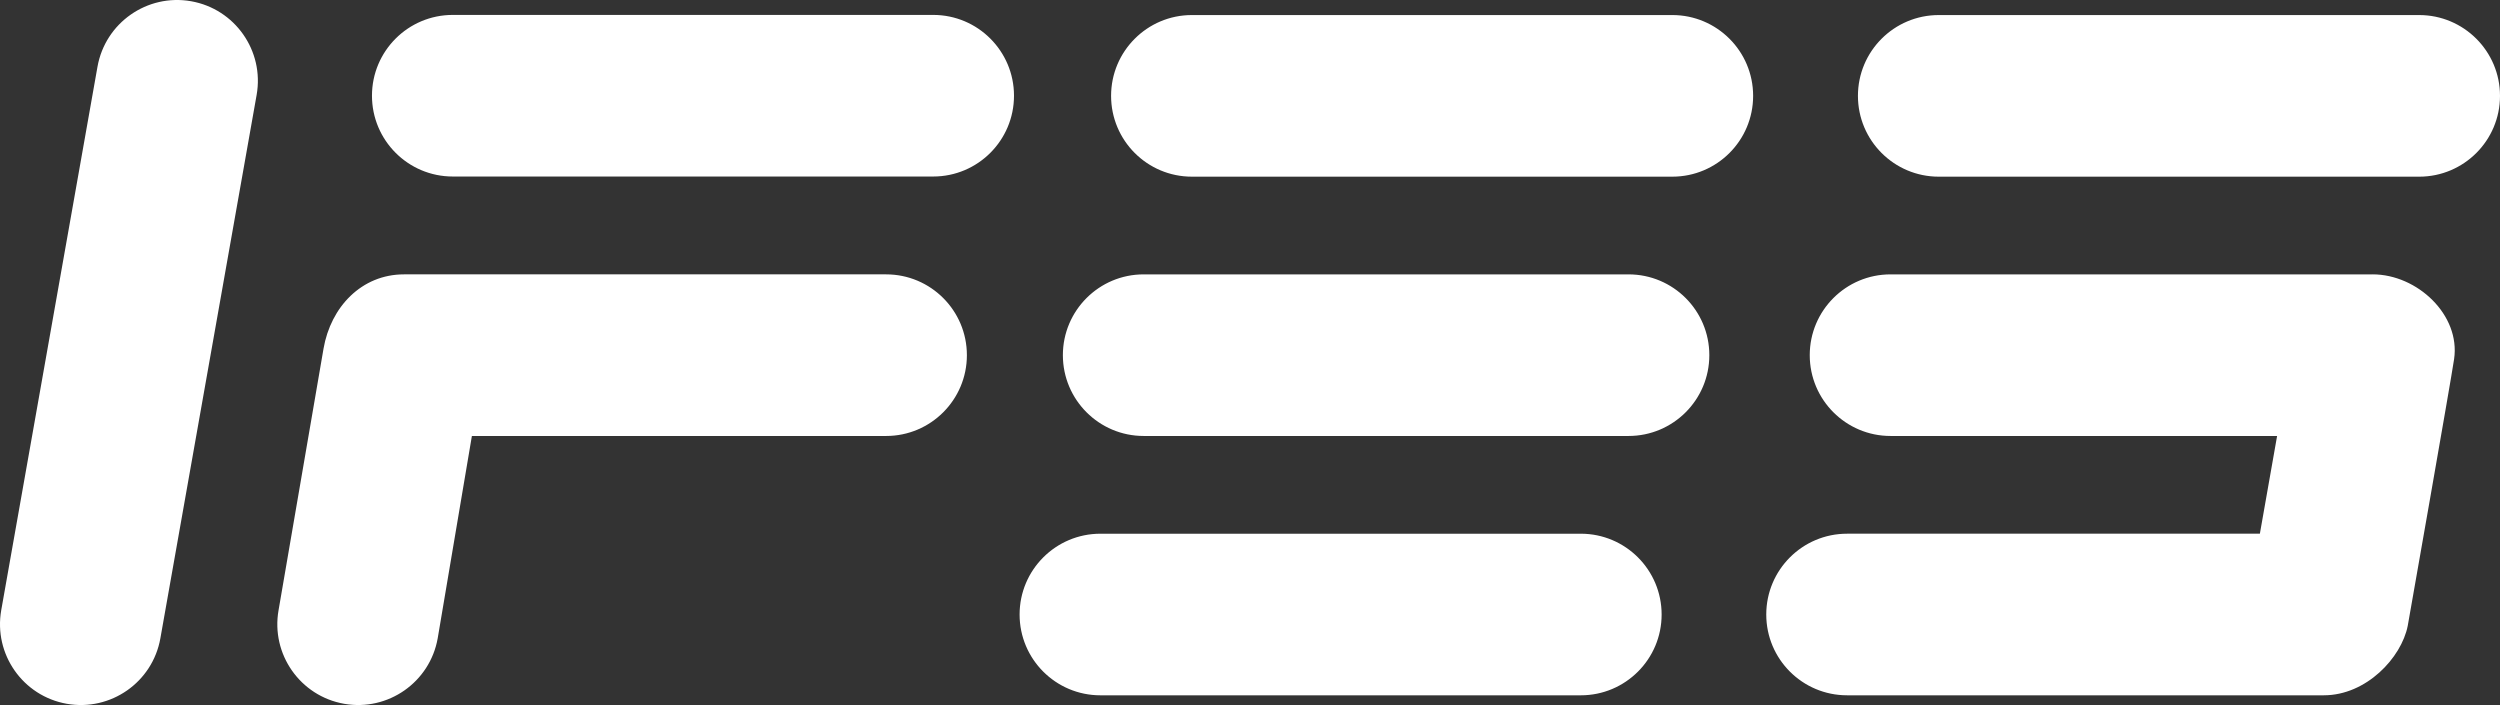 <?xml version="1.0" encoding="UTF-8"?><svg id="Layer_2" xmlns="http://www.w3.org/2000/svg" viewBox="0 0 485.836 137.01"><rect x="0" y="0" width="485.836" height="137.01" fill="#333333" stroke="none"/><defs><style>.cls-1{fill:#fff;}</style></defs><path class="cls-1" d="M187.9,69.021c0,8.674-7.03,15.704-15.701,15.704h-80.495l-6.642,39.306c-1.506,8.542-9.656,14.242-18.192,12.739-8.539-1.506-14.245-9.653-12.736-18.192,0,0,8.664-50.421,8.737-50.816,1.394-8.101,7.393-14.443,15.642-14.443h93.686c8.671,0,15.701,7.03,15.701,15.701M461.082,53.32h-93.683c-8.674,0-15.704,7.03-15.704,15.701s7.03,15.704,15.704,15.704h75.119l-3.347,18.992h-80.222c-8.674,0-15.704,7.03-15.704,15.704s7.03,15.701,15.704,15.701h92.645c8.262,0,15.082-7.294,16.311-13.504,0,0,8.368-47.466,9.01-51.831,1.265-8.579-7.159-16.469-15.833-16.469M485.836,18.63c0,8.671-7.034,15.704-15.704,15.704h-93.367c-8.674,0-15.704-7.034-15.704-15.704s7.03-15.704,15.704-15.704h93.367c8.671,0,15.704,7.034,15.704,15.704M316.477,53.32h-94.22c-8.671,0-15.704,7.03-15.704,15.701s7.034,15.704,15.704,15.704h94.22c8.674,0,15.704-7.03,15.704-15.704s-7.03-15.701-15.704-15.701M322.911,119.422c0,8.671-7.03,15.701-15.704,15.701h-93.36c-8.674,0-15.704-7.03-15.704-15.701s7.03-15.704,15.704-15.704h93.36c8.674,0,15.704,7.03,15.704,15.704M324.99,2.925h-93.367c-4.335,0-8.262,1.759-11.102,4.602-2.843,2.84-4.599,6.767-4.599,11.102s1.756,8.262,4.599,11.105c2.84,2.84,6.767,4.599,11.102,4.599h93.367c4.339,0,8.262-1.759,11.105-4.599,2.843-2.843,4.599-6.77,4.599-11.105s-1.756-8.262-4.599-11.102c-2.843-2.843-6.767-4.602-11.105-4.602M197.055,18.6c0,8.674-7.03,15.704-15.701,15.704h-93.363c-8.674,0-15.704-7.03-15.704-15.704s7.03-15.701,15.704-15.701h93.363c8.671,0,15.701,7.03,15.701,15.701M37.135.24c-8.536-1.502-16.686,4.197-18.192,12.739L.241,118.578c-1.506,8.539,4.197,16.686,12.736,18.192,8.539,1.502,16.686-4.197,18.192-12.739L49.875,18.432C51.38,9.893,45.677,1.746,37.135.24"/></svg>